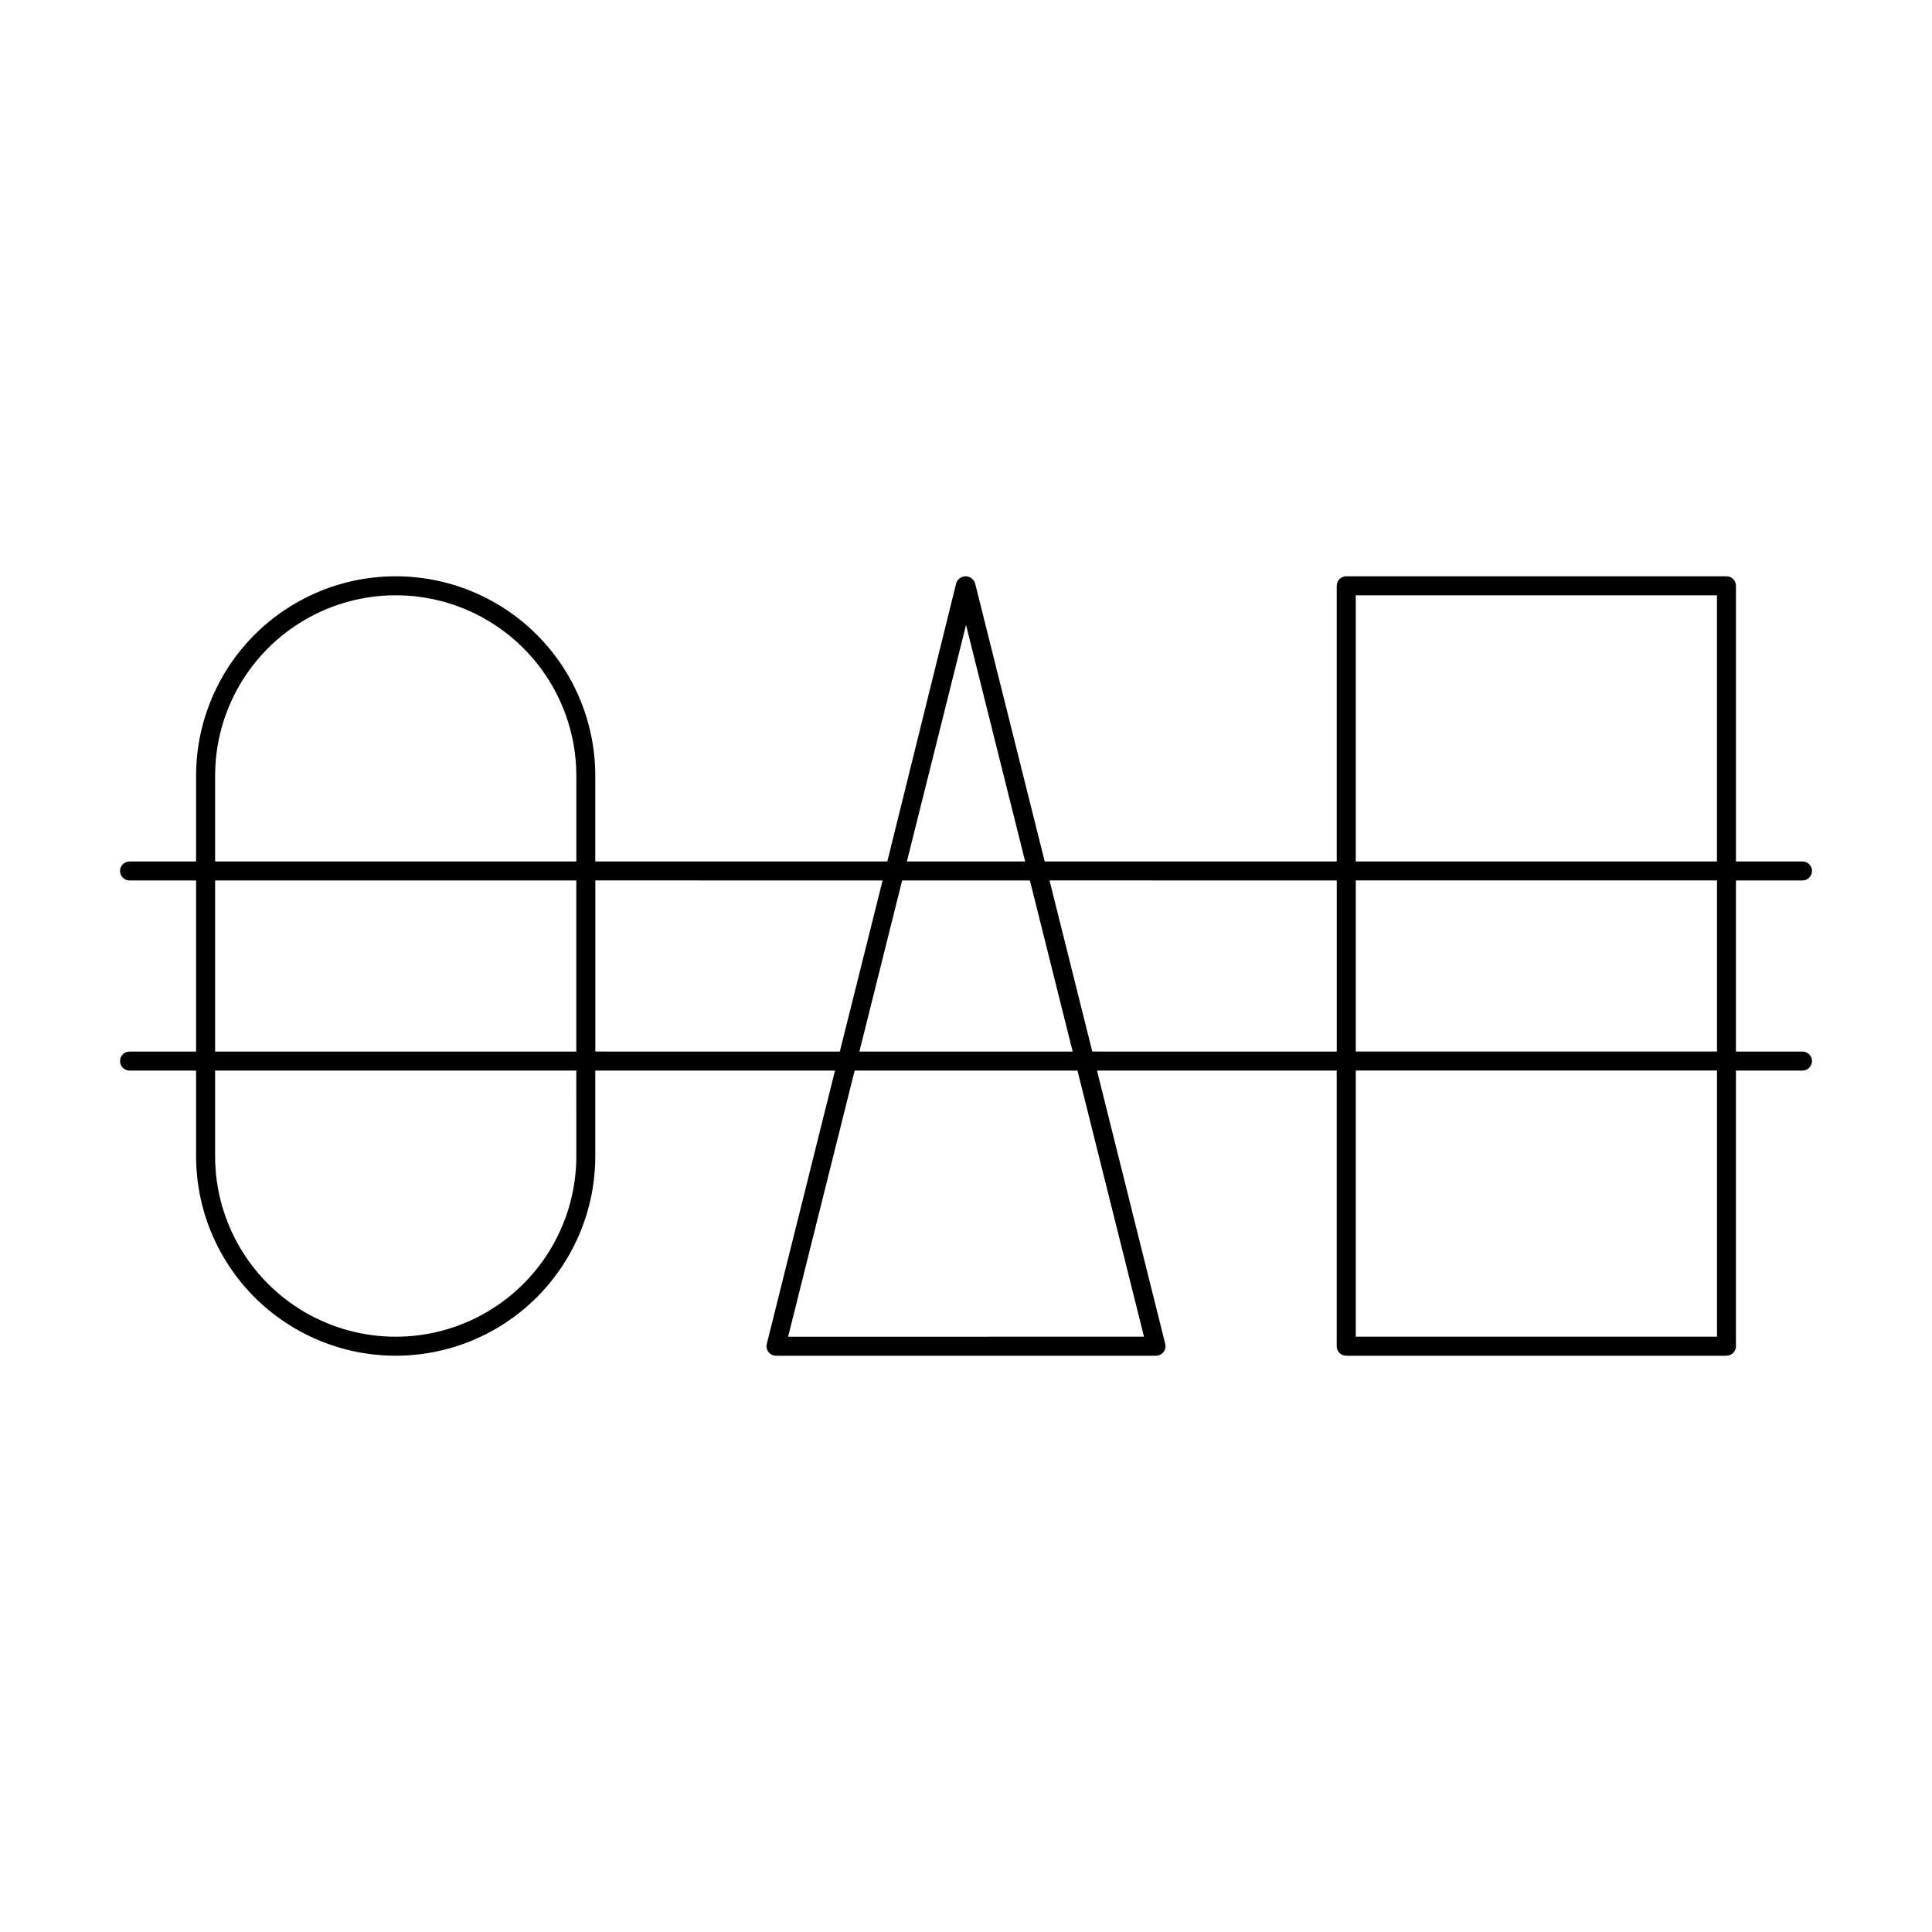<?xml version="1.0" encoding="UTF-8"?>
<!-- Uploaded to: SVG Repo, www.svgrepo.com, Generator: SVG Repo Mixer Tools -->
<svg fill="#000000" width="800px" height="800px" version="1.1" viewBox="144 144 512 512" xmlns="http://www.w3.org/2000/svg">
 <path d="m621.68 377.33c1.391 0 2.519-1.129 2.519-2.519s-1.129-2.519-2.519-2.519h-17.633v-73.051c0-0.668-0.266-1.309-0.738-1.781-0.473-0.473-1.113-0.738-1.781-0.738h-100.76c-1.391 0-2.519 1.125-2.519 2.519v73.051h-77.387l-18.438-73.656c-0.324-1.125-1.352-1.902-2.519-1.902-1.172 0-2.199 0.777-2.519 1.902l-18.238 73.656h-77.387v-22.672c0-18.898-10.082-36.363-26.449-45.812-16.367-9.449-36.531-9.449-52.898 0-16.367 9.449-26.449 26.914-26.449 45.812v22.672h-17.633c-1.395 0-2.519 1.129-2.519 2.519s1.125 2.519 2.519 2.519h17.633v45.344h-17.633c-1.395 0-2.519 1.125-2.519 2.516 0 1.395 1.125 2.519 2.519 2.519h17.633v22.672c0 18.898 10.082 36.363 26.449 45.812 16.367 9.449 36.531 9.449 52.898 0 16.367-9.449 26.449-26.914 26.449-45.812v-22.672h63.531l-18.086 72.449c-0.184 0.746-0.02 1.539 0.453 2.144 0.473 0.609 1.195 0.969 1.965 0.98h100.76c0.77-0.012 1.492-0.371 1.965-0.98 0.473-0.605 0.641-1.398 0.453-2.144l-18.086-72.449h63.531v73.055c0 0.668 0.266 1.309 0.738 1.781 0.473 0.473 1.113 0.738 1.781 0.738h100.76c0.668 0 1.309-0.266 1.781-0.738 0.473-0.473 0.738-1.113 0.738-1.781v-73.055h17.633c1.391 0 2.519-1.125 2.519-2.519 0-1.391-1.129-2.516-2.519-2.516h-17.633v-45.344zm-118.39-75.57h95.723v70.535h-95.723zm-103.28 7.856 15.668 62.676h-31.34zm16.926 67.715 11.336 45.344h-56.527l11.336-45.344zm-215.93-27.711c0-17.098 9.125-32.898 23.934-41.449 14.809-8.551 33.051-8.551 47.859 0s23.934 24.352 23.934 41.449v22.672h-95.723zm0 27.711h95.723v45.344h-95.723zm95.727 73.051c0 17.102-9.125 32.902-23.934 41.449-14.809 8.551-33.051 8.551-47.859 0-14.809-8.547-23.934-24.348-23.934-41.449v-22.672h95.723zm5.039-27.711v-45.344l76.125 0.004-11.336 45.344zm145.4 75.57-94.312 0.004 17.633-70.535h59.047zm-13.703-75.57-11.336-45.344 76.125 0.004v45.344zm165.55 75.57h-95.723v-70.535h95.723zm0-75.57h-95.723v-45.344h95.723z"/>
</svg>